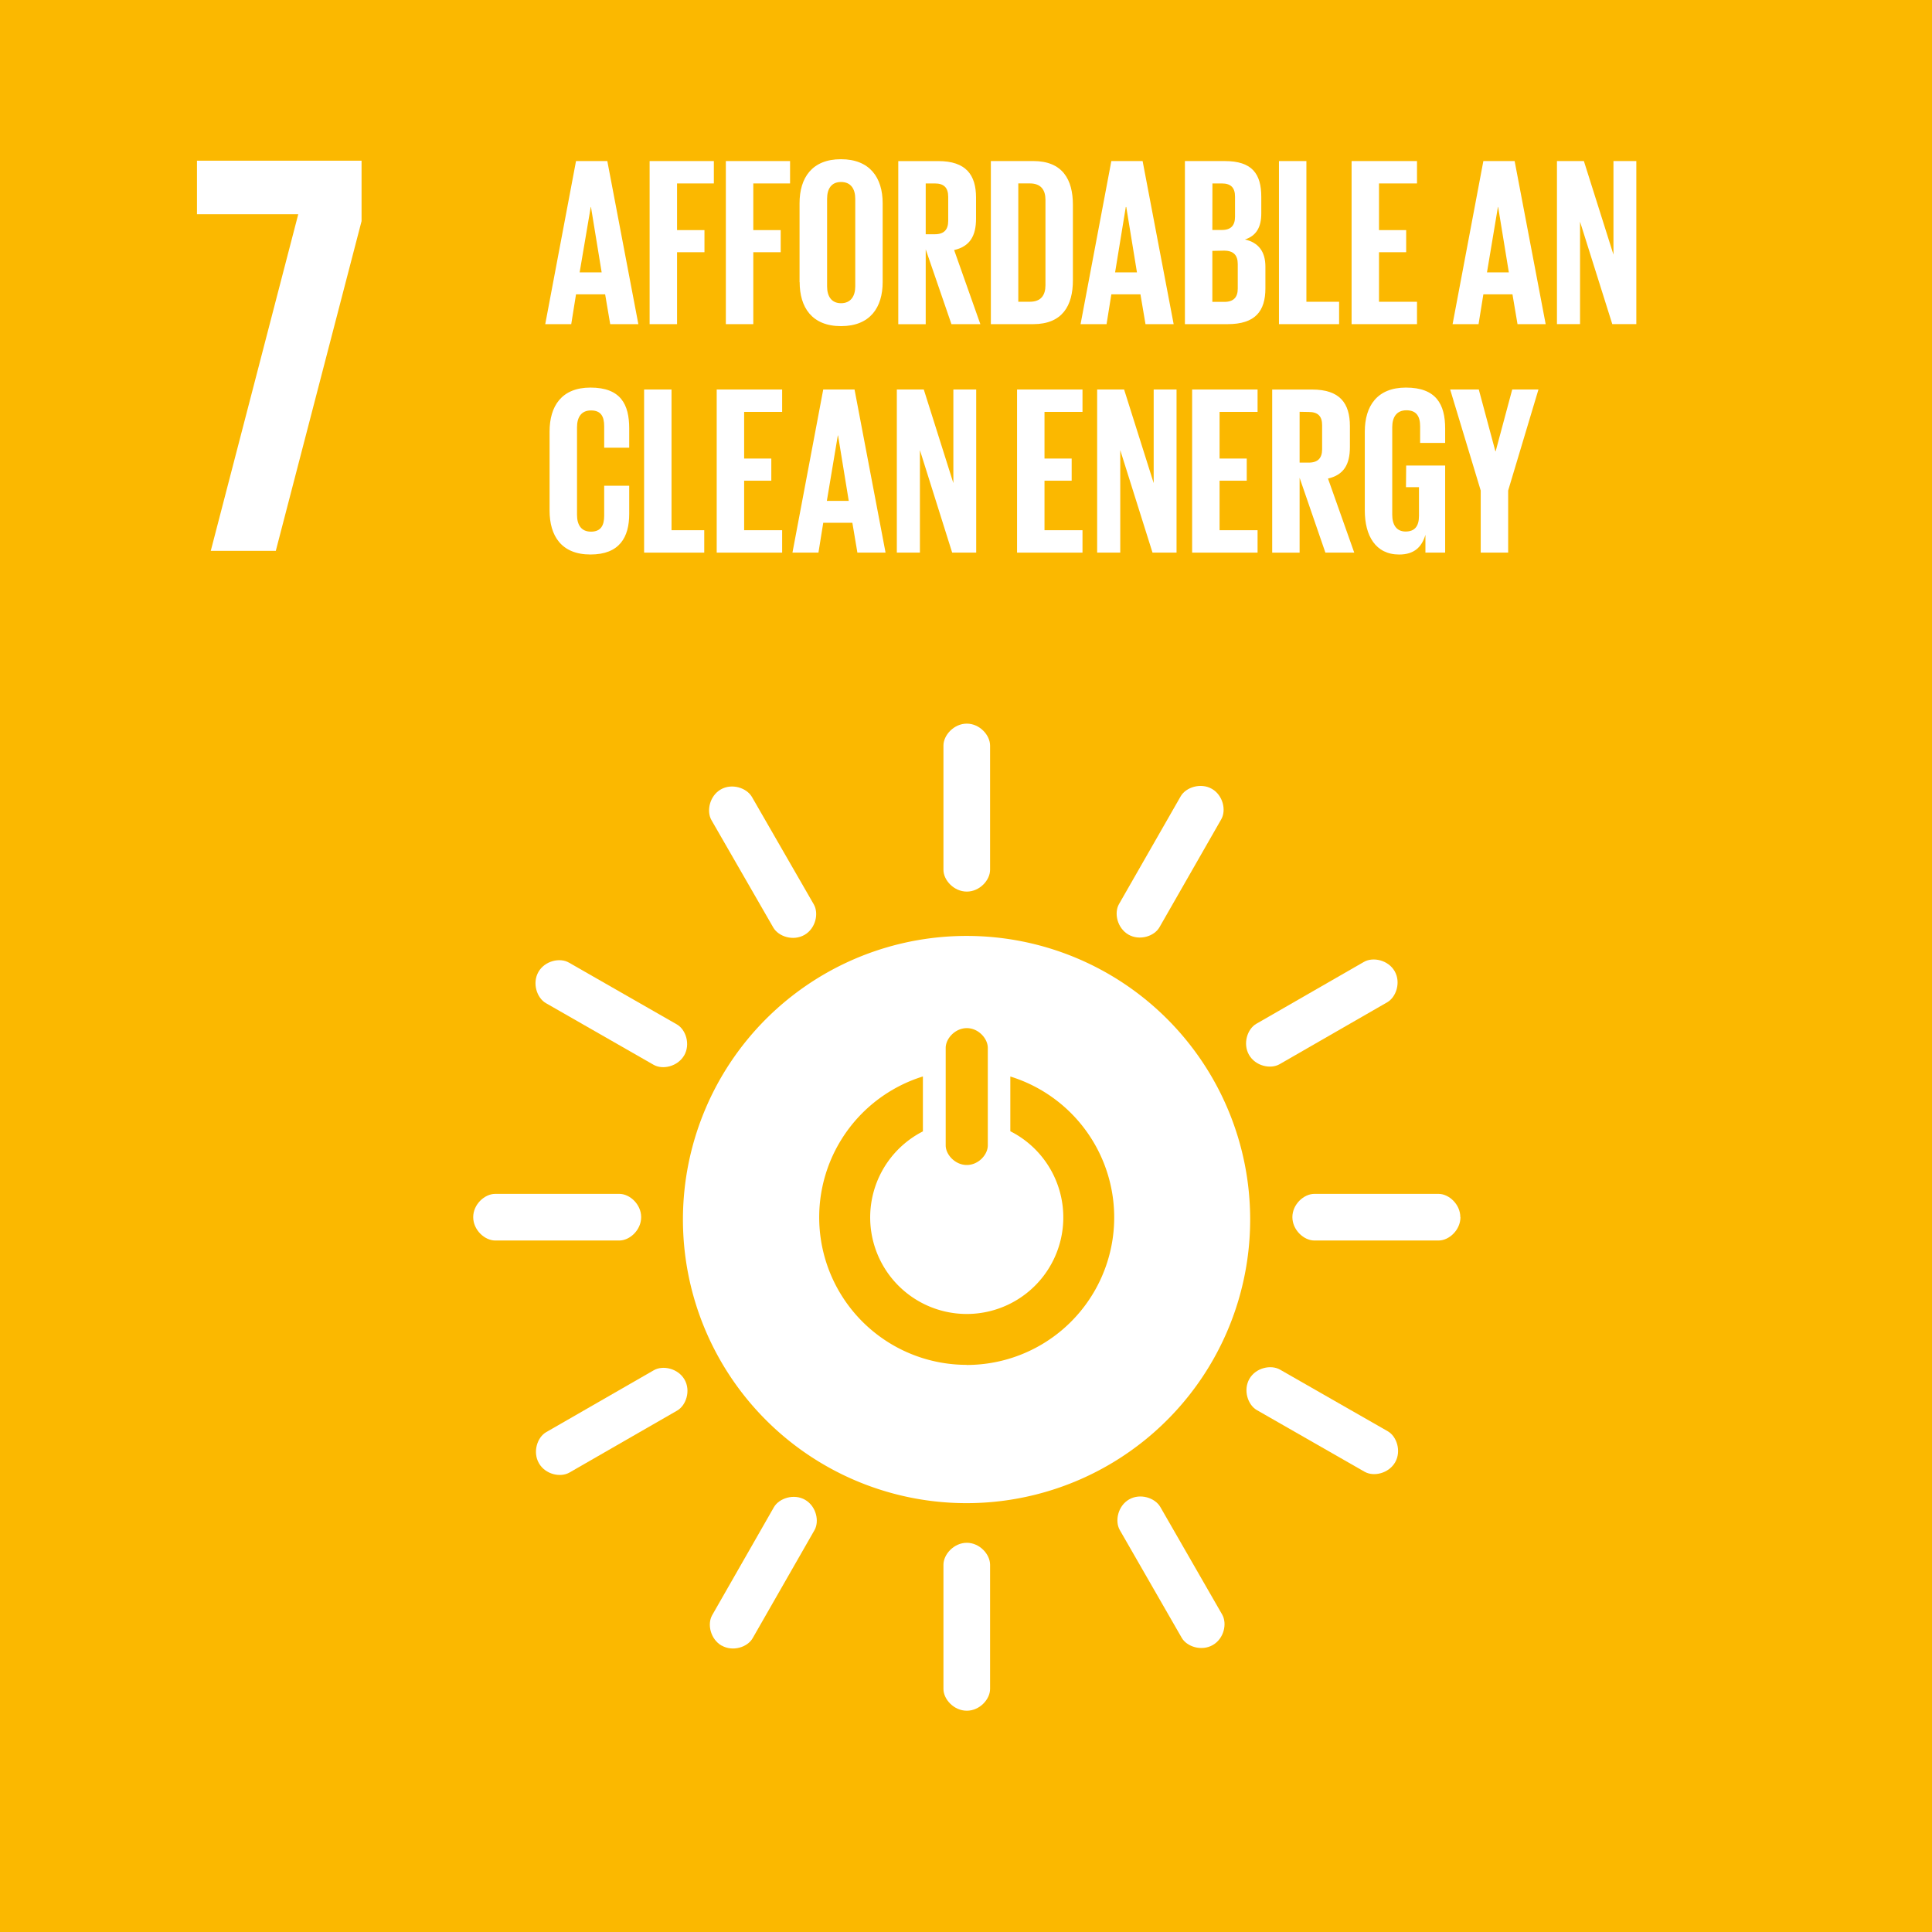<svg xmlns="http://www.w3.org/2000/svg" id="Capa_1" data-name="Capa 1" viewBox="0 0 722.49 722.51"><rect x="0" y="0" width="722.49" height="722.51" fill="#333333" stroke="none"/><title>ICO</title><path d="M649.92,53.28V81.51c0,9.36-3.87,16.38-14.84,16.38H619.24v-61h15.84c11,0,14.84,6.94,14.84,16.38m-16.1,36.25c4.22,0,5.84-2.52,5.84-6.21V51.39c0-3.6-1.62-6.12-5.84-6.12H629.5V89.53Z" style="fill:#fff"></path><rect x="-0.56" y="-0.55" width="723.6" height="723.62" style="fill:#fbb800"></rect><path d="M361.51,350a106.06,106.06,0,1,0,106,106,106,106,0,0,0-106-106m-7.86,41.89c0-3.53,3.55-7.41,7.9-7.41s7.85,3.88,7.85,7.41v36.42c0,3.51-3.51,7.35-7.85,7.35s-7.9-3.84-7.9-7.35Zm7.87,118.51a55.17,55.17,0,0,1-16.39-107.85v20.54a36.11,36.11,0,1,0,32.69-.05V402.57a55.17,55.17,0,0,1-16.3,107.87" style="fill:#fff"></path><path d="M239.77,455.16c0-4.8-4.26-8.7-8.16-8.7H185.18c-3.92,0-8.22,3.9-8.22,8.7s4.3,8.74,8.22,8.74h46.43c3.9,0,8.16-3.92,8.16-8.74" style="fill:#fff"></path><path d="M546.1,455.16c0-4.8-4.26-8.7-8.15-8.7H491.51c-3.92,0-8.21,3.9-8.21,8.7s4.29,8.74,8.21,8.74H538c3.89,0,8.15-3.92,8.15-8.74" style="fill:#fff"></path><path d="M361.55,639.74c4.8,0,8.7-4.26,8.7-8.15V585.16c0-3.92-3.9-8.22-8.7-8.22s-8.74,4.3-8.74,8.22v46.43c0,3.89,3.92,8.15,8.74,8.15" style="fill:#fff"></path><path d="M521.73,546.84c2.38-4.17.62-9.67-2.75-11.6l-40.31-23.06c-3.4-1.94-9.07-.71-11.45,3.47s-.61,9.72,2.78,11.66l40.31,23.07c3.38,1.93,9,.65,11.42-3.54" style="fill:#fff"></path><path d="M269.87,615.37c4.17,2.39,9.66.63,11.59-2.75l23.07-40.31c2-3.39.7-9.06-3.47-11.45s-9.72-.6-11.66,2.79L266.33,604c-1.93,3.37-.65,9,3.54,11.41" style="fill:#fff"></path><path d="M453.55,615.17c4.17-2.4,5.42-8,3.49-11.4l-23.15-40.26c-2-3.39-7.48-5.18-11.65-2.79s-5.43,8.09-3.47,11.48l23.14,40.26c1.94,3.38,7.46,5.11,11.64,2.71" style="fill:#fff"></path><path d="M201.54,547.2c2.4,4.17,8,5.42,11.4,3.48l40.26-23.16c3.39-1.94,5.19-7.46,2.78-11.63s-8.08-5.43-11.47-3.48l-40.25,23.15c-3.38,1.94-5.12,7.46-2.72,11.64" style="fill:#fff"></path><path d="M361.55,333.42c4.8,0,8.7-4.26,8.7-8.15V278.82c0-3.92-3.9-8.21-8.7-8.21s-8.74,4.29-8.74,8.21v46.45c0,3.89,3.92,8.15,8.74,8.15" style="fill:#fff"></path><path d="M255.86,394.68c2.39-4.18.63-9.66-2.75-11.6L212.8,360c-3.4-2-9.06-.71-11.45,3.46s-.61,9.72,2.79,11.67l40.3,23.07c3.38,1.93,9,.65,11.42-3.54" style="fill:#fff"></path><path d="M422,349.51c4.17,2.38,9.66.63,11.59-2.75l23.07-40.31c2-3.4.7-9.06-3.46-11.45s-9.73-.61-11.67,2.79l-23.07,40.3c-1.93,3.39-.65,9,3.54,11.42" style="fill:#fff"></path><path d="M300.85,349.61c4.16-2.39,5.42-8,3.48-11.4L281.18,298c-2-3.39-7.48-5.17-11.64-2.78s-5.43,8.08-3.48,11.48L289.2,346.9c2,3.38,7.46,5.11,11.65,2.71" style="fill:#fff"></path><path d="M467.09,394.49c2.4,4.17,8,5.42,11.41,3.49l40.25-23.16c3.4-1.95,5.19-7.47,2.79-11.64s-8.08-5.43-11.48-3.47l-40.25,23.15c-3.38,1.94-5.12,7.46-2.72,11.63" style="fill:#fff"></path><polygon points="73.66 80.1 111.54 80.1 78.82 205.99 103.14 205.99 135.21 82.69 135.21 60.09 73.66 60.09 73.66 80.1" style="fill:#fff"></polygon><path d="M203.9,121.22l11.51-61h11.7l11.61,61H228.19l-1.89-11.16H215.41l-1.79,11.16Zm12.86-19.35H225l-4-24.46h-.09Z" style="fill:#fff"></path><polygon points="242.93 60.23 266.95 60.23 266.95 68.6 253.19 68.6 253.19 86.05 263.44 86.05 263.44 94.32 253.19 94.32 253.19 121.22 242.93 121.22 242.93 60.23" style="fill:#fff"></polygon><polygon points="271.44 60.23 295.45 60.23 295.45 68.6 281.7 68.6 281.7 86.05 291.95 86.05 291.95 94.32 281.7 94.32 281.7 121.22 271.44 121.22 271.44 60.23" style="fill:#fff"></polygon><path d="M299,105.47V76c0-9.53,4.68-16.46,15.48-16.46S330.08,66.44,330.08,76v29.5c0,9.45-4.68,16.46-15.56,16.46s-15.48-7-15.48-16.46m20.79,1.63V74.35c0-3.68-1.63-6.29-5.31-6.29s-5.22,2.61-5.22,6.29V107.1c0,3.68,1.62,6.29,5.22,6.29s5.31-2.61,5.31-6.29" style="fill:#fff"></path><path d="M346.18,93.24v28H335.92v-61h14.93C361.2,60.23,365,65.36,365,73.9v7.83c0,6.57-2.34,10.43-8.19,11.78l9.8,27.71H355.8Zm0-24.64v19h3.41c3.51,0,5-1.79,5-5v-9c0-3.34-1.53-5-5-5Z" style="fill:#fff"></path><path d="M401.22,76.6v28.24c0,9.36-3.87,16.38-14.85,16.38H370.54v-61h15.83c11,0,14.85,6.93,14.85,16.37m-16.1,36.25c4.22,0,5.84-2.52,5.84-6.2V74.71c0-3.59-1.62-6.12-5.84-6.12H380.8v44.26Z" style="fill:#fff"></path><path d="M404.09,121.22l11.51-61h11.69l11.61,61H428.37l-1.89-11.16H415.6l-1.79,11.16ZM417,101.87h8.18l-4-24.46H421Z" style="fill:#fff"></path><path d="M443.11,60.23H458c10.25,0,13.67,4.77,13.67,13.4v6.21c0,5.13-1.89,8.37-6.12,9.72,5.13,1.16,7.66,4.58,7.66,10.16v8.1c0,8.63-3.88,13.4-14.13,13.4H443.11ZM453.37,86H457c3.33,0,4.85-1.71,4.85-4.95V73.54c0-3.32-1.52-4.94-4.94-4.94h-3.51Zm0,7.82v19.07h4.5c3.42,0,5-1.71,5-4.94V98.73c0-3.24-1.53-5-5.13-5Z" style="fill:#fff"></path><polygon points="478.28 60.23 488.54 60.23 488.54 112.85 500.77 112.85 500.77 121.22 478.28 121.22 478.28 60.23" style="fill:#fff"></polygon><polygon points="505.44 60.23 529.9 60.23 529.9 68.6 515.69 68.6 515.69 86.05 525.85 86.05 525.85 94.32 515.69 94.32 515.69 112.85 529.9 112.85 529.9 121.22 505.44 121.22 505.44 60.23" style="fill:#fff"></polygon><path d="M543.21,121.22l11.51-61h11.69l11.61,61H567.49l-1.89-11.16H554.72l-1.8,11.16Zm12.86-19.35h8.18l-4-24.46h-.09Z" style="fill:#fff"></path><polygon points="590.87 82.9 590.87 121.21 582.24 121.21 582.24 60.23 592.31 60.23 603.37 95.22 603.37 60.23 611.92 60.23 611.92 121.21 602.93 121.21 590.87 82.9" style="fill:#fff"></polygon><path d="M205.52,190.91V161.4c0-9.53,4.5-16.46,15.29-16.46,11.34,0,14.49,6.3,14.49,15.3v7.19h-9.36v-8c0-3.78-1.26-5.94-4.94-5.94s-5.22,2.61-5.22,6.3v32.74c0,3.68,1.52,6.29,5.22,6.29s4.94-2.34,4.94-5.93V181.64h9.36v10.53c0,8.72-3.6,15.19-14.49,15.19s-15.29-7-15.29-16.45" style="fill:#fff"></path><polygon points="240.87 145.66 251.12 145.66 251.12 198.28 263.36 198.28 263.36 206.66 240.87 206.66 240.87 145.66" style="fill:#fff"></polygon><polygon points="268.02 145.66 292.49 145.66 292.49 154.03 278.28 154.03 278.28 171.48 288.44 171.48 288.44 179.76 278.28 179.76 278.28 198.28 292.49 198.28 292.49 206.66 268.02 206.66 268.02 145.66" style="fill:#fff"></polygon><path d="M296.35,206.65l11.51-61h11.7l11.6,61H320.63l-1.88-11.15H307.86l-1.79,11.15Zm12.86-19.34h8.19l-4-24.47h-.09Z" style="fill:#fff"></path><polygon points="344.01 168.33 344.01 206.65 335.38 206.65 335.38 145.66 345.46 145.66 356.52 180.66 356.52 145.66 365.06 145.66 365.06 206.65 356.07 206.65 344.01 168.33" style="fill:#fff"></polygon><polygon points="380.34 145.66 404.81 145.66 404.81 154.03 390.6 154.03 390.6 171.48 400.76 171.48 400.76 179.76 390.6 179.76 390.6 198.28 404.81 198.28 404.81 206.66 380.34 206.66 380.34 145.66" style="fill:#fff"></polygon><polygon points="418.93 168.33 418.93 206.65 410.29 206.65 410.29 145.66 420.37 145.66 431.43 180.66 431.43 145.66 439.98 145.66 439.98 206.65 430.99 206.65 418.93 168.33" style="fill:#fff"></polygon><polygon points="445.81 145.66 470.28 145.66 470.28 154.03 456.07 154.03 456.07 171.48 466.23 171.48 466.23 179.76 456.07 179.76 456.07 198.28 470.28 198.28 470.28 206.66 445.81 206.66 445.81 145.66" style="fill:#fff"></polygon><path d="M486,178.67v28H475.75v-61h14.94c10.35,0,14.12,5.13,14.12,13.67v7.83c0,6.57-2.34,10.44-8.19,11.79l9.81,27.69H495.64ZM486,154v19h3.42c3.51,0,5-1.79,5-5v-9c0-3.33-1.53-4.94-5-4.94Z" style="fill:#fff"></path><path d="M525.85,174.09h14.58v32.56h-7.38V200c-1.35,4.58-4.22,7.37-9.81,7.37-8.81,0-12.86-7-12.86-16.46V161.4c0-9.53,4.59-16.46,15.38-16.46,11.34,0,14.67,6.3,14.67,15.3v5.39h-9.36v-6.2c0-3.79-1.43-6-5.13-6s-5.3,2.62-5.3,6.31v32.74c0,3.7,1.53,6.29,5,6.29,3.32,0,5-1.88,5-5.85V182.18h-4.86Z" style="fill:#fff"></path><polygon points="563.99 183.44 563.99 206.65 553.73 206.65 553.73 183.44 542.3 145.66 553.01 145.66 559.22 168.78 559.31 168.78 565.51 145.66 575.32 145.66 563.99 183.44" style="fill:#fff"></polygon></svg>
